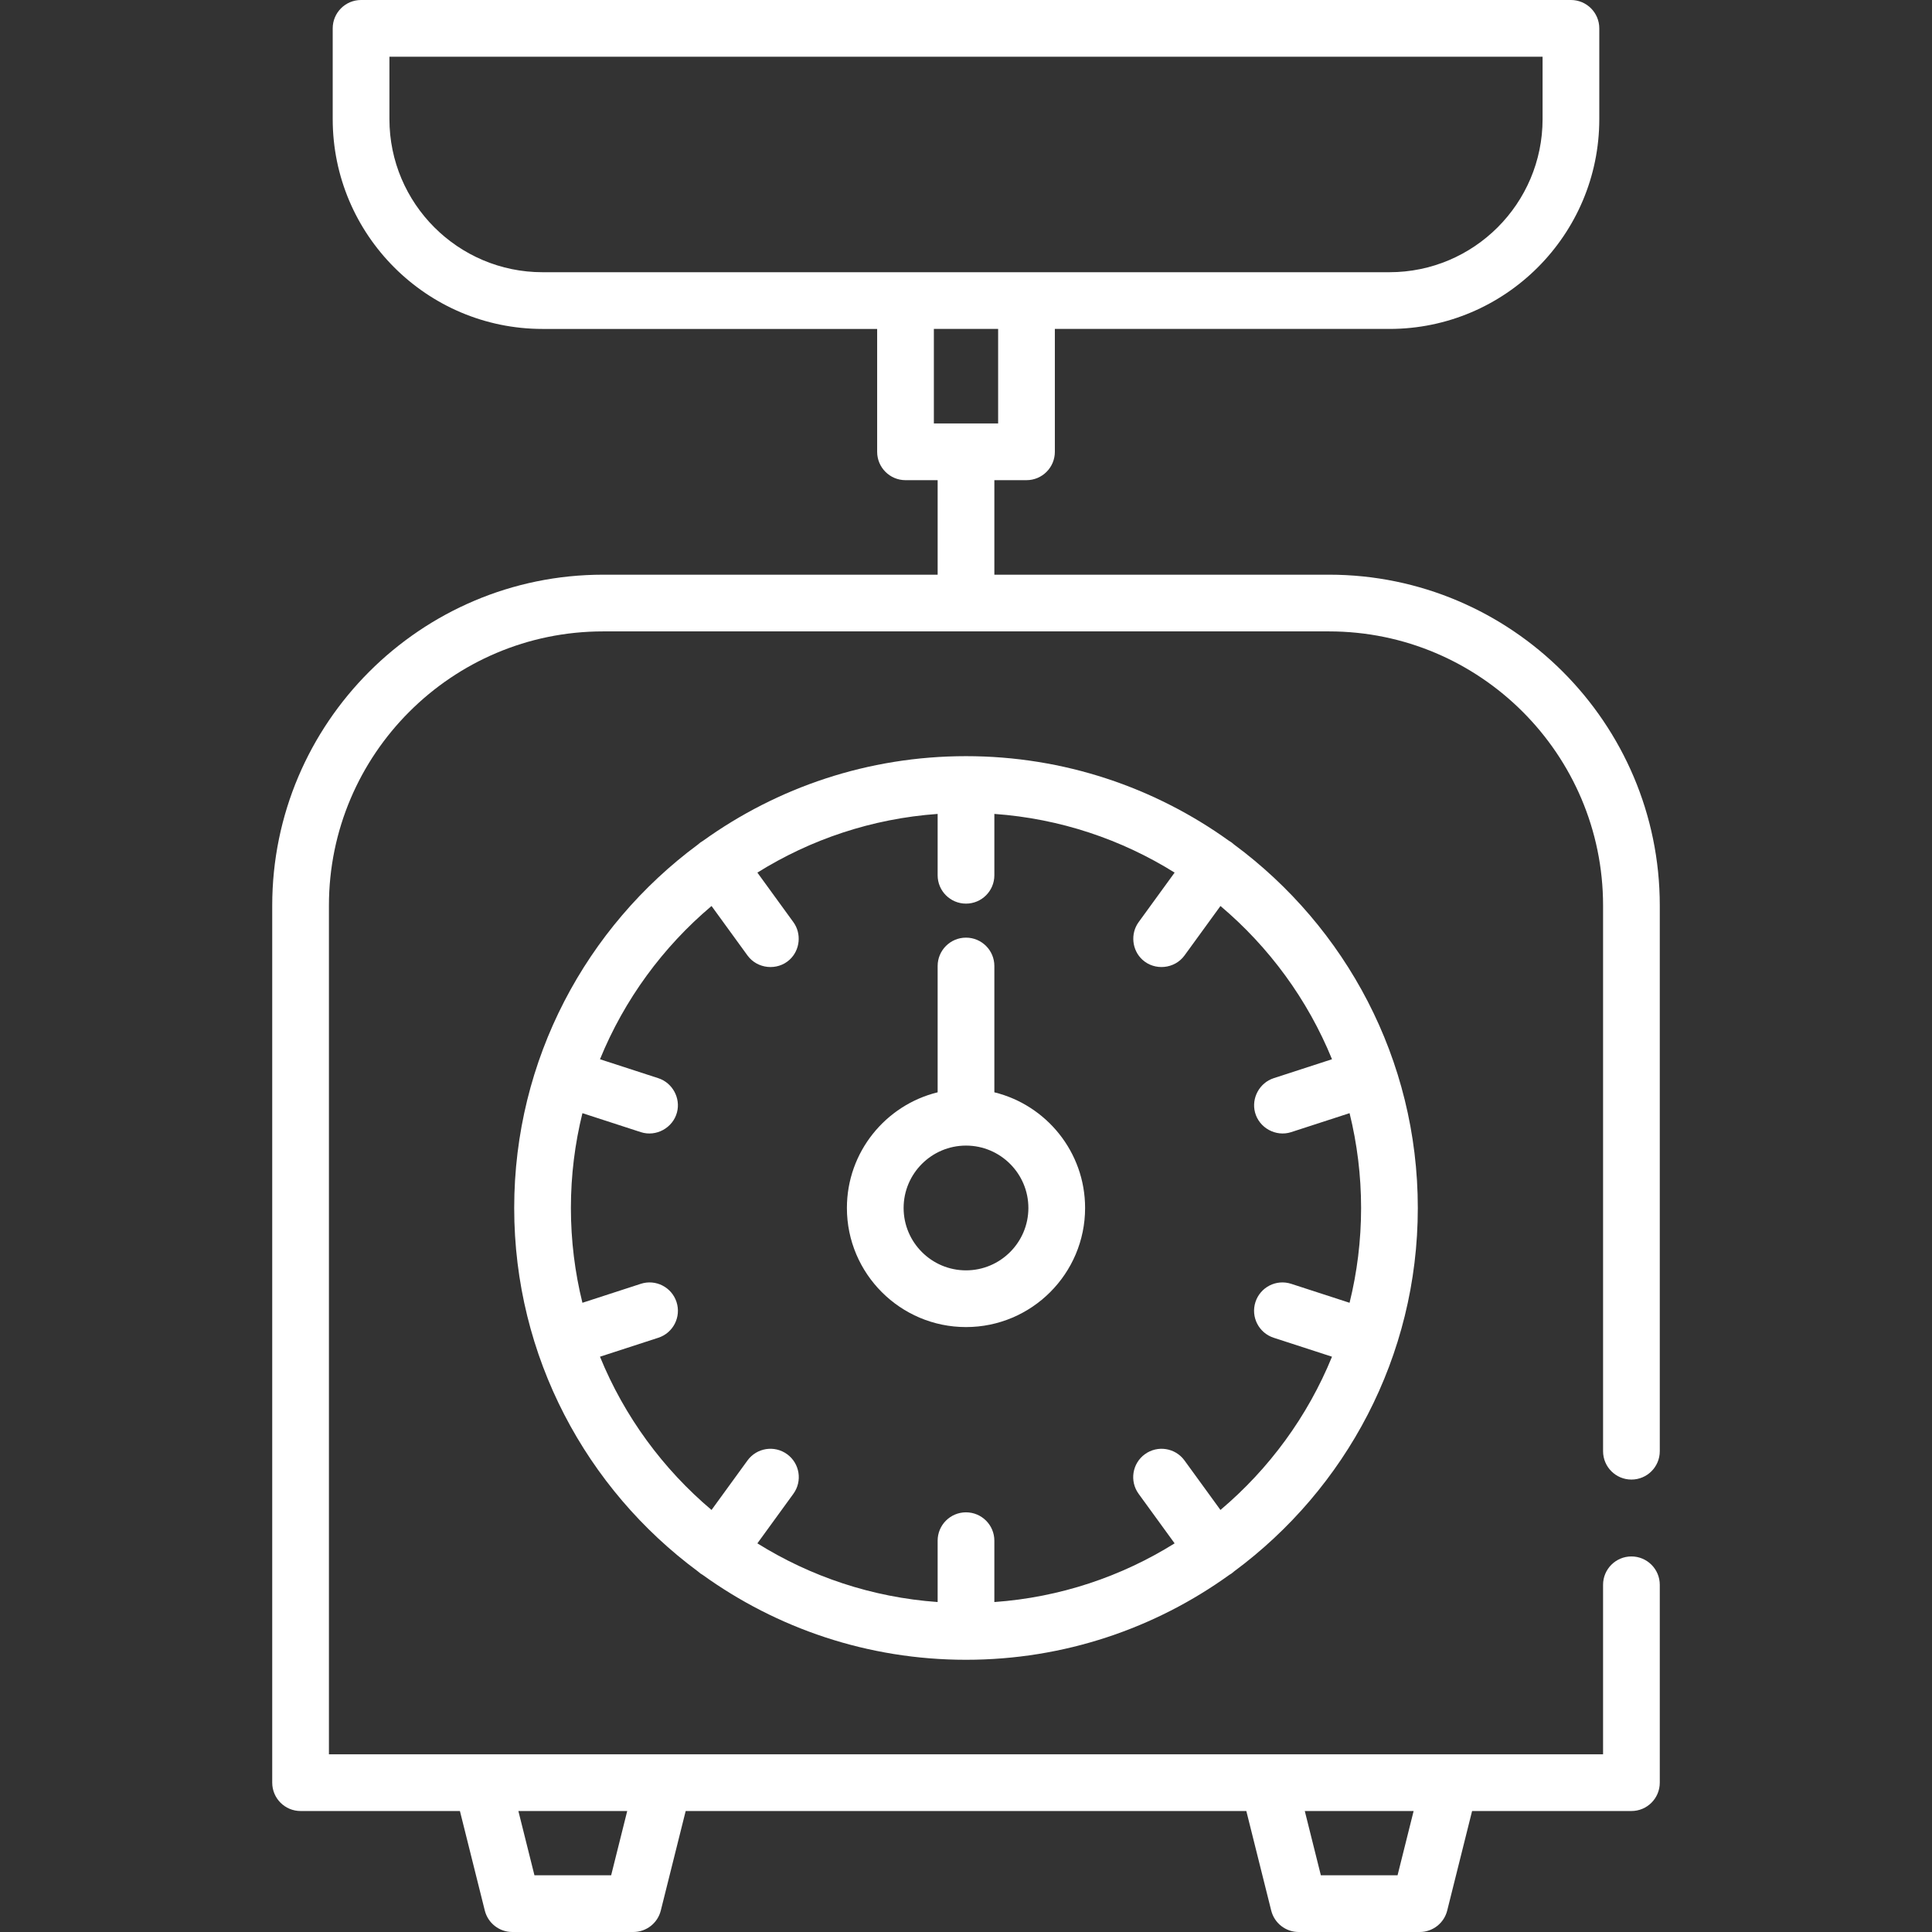<?xml version="1.0" encoding="UTF-8" standalone="no"?>
<!DOCTYPE svg PUBLIC "-//W3C//DTD SVG 1.1//EN" "http://www.w3.org/Graphics/SVG/1.1/DTD/svg11.dtd">
<svg width="100%" height="100%" viewBox="0 0 512 512" version="1.1" xmlns="http://www.w3.org/2000/svg" xmlns:xlink="http://www.w3.org/1999/xlink" xml:space="preserve" xmlns:serif="http://www.serif.com/" style="fill-rule:evenodd;clip-rule:evenodd;stroke-linejoin:round;stroke-miterlimit:2;">
    <rect x="0" y="0" width="512" height="512" fill="#333333" stroke="none"/>
    <g>
        <g>
            <path d="M432.344,392.099C436.494,392.099 439.859,388.734 439.859,384.584L439.859,239.969C439.859,191.627 400.53,152.298 352.188,152.298L263.515,152.298L263.515,127.249L272.032,127.249C276.182,127.249 279.547,123.884 279.547,119.734L279.547,87.17L368.22,87.17C398.883,87.17 423.829,62.224 423.829,31.561L423.829,7.515C423.829,3.365 420.464,0 416.314,0L95.687,0C91.537,0 88.172,3.365 88.172,7.515L88.172,31.562C88.172,62.225 113.118,87.171 143.781,87.171L232.454,87.171L232.454,119.735C232.454,123.885 235.819,127.25 239.969,127.25L248.486,127.25L248.486,152.299L159.813,152.299C111.471,152.299 72.142,191.628 72.142,239.97L72.142,472.424C72.142,476.574 75.507,479.939 79.657,479.939L121.883,479.939L128.476,506.309C129.312,509.655 132.317,512.001 135.766,512.001L167.829,512.001C171.277,512.001 174.283,509.654 175.119,506.309L181.712,479.939L330.29,479.939L336.883,506.309C337.719,509.655 340.724,512.001 344.173,512.001L376.236,512.001C379.684,512.001 382.69,509.654 383.526,506.309L390.119,479.939L432.344,479.939C436.494,479.939 439.859,476.574 439.859,472.424L439.859,419.989C439.859,415.839 436.494,412.474 432.344,412.474C428.194,412.474 424.829,415.839 424.829,419.989L424.829,464.91L87.17,464.91L87.17,239.969C87.17,199.914 119.757,167.327 159.812,167.327L352.188,167.327C392.243,167.327 424.83,199.914 424.83,239.969L424.83,384.584C424.83,388.735 428.194,392.099 432.344,392.099ZM374.626,479.937L370.368,496.97L350.04,496.97L345.782,479.937L374.626,479.937ZM166.219,479.937L161.961,496.97L141.633,496.97L137.375,479.937L166.219,479.937ZM143.781,72.141C121.405,72.141 103.202,53.937 103.202,31.562L103.202,15.029L408.799,15.029L408.799,31.561C408.799,53.937 390.595,72.14 368.22,72.14L143.781,72.14L143.781,72.141ZM247.483,112.219L247.483,87.17L264.516,87.17L264.516,112.219L247.483,112.219Z" style="fill:white;fill-rule:nonzero;"/>
        </g>
    </g>
    <g>
        <g>
            <path d="M327.046,223.809C326.836,223.616 326.615,223.43 326.379,223.258C326.15,223.091 325.912,222.942 325.671,222.805C306.03,208.704 281.969,200.391 256.001,200.391C230.032,200.391 205.971,208.705 186.331,222.806C186.091,222.943 185.853,223.092 185.624,223.259C185.388,223.431 185.167,223.617 184.957,223.81C155.443,245.637 136.268,280.682 136.268,320.125C136.268,359.568 155.443,394.614 184.957,416.441C185.167,416.634 185.388,416.82 185.624,416.992C185.796,417.117 185.981,417.21 186.16,417.32C205.831,431.495 229.957,439.859 256.001,439.859C282.045,439.859 306.171,431.495 325.842,417.319C326.021,417.211 326.206,417.117 326.378,416.991C326.614,416.819 326.835,416.633 327.045,416.44C356.56,394.613 375.734,359.568 375.734,320.125C375.734,280.682 356.559,245.637 327.046,223.809ZM337.534,354.517L352.994,359.541C346.536,375.377 336.309,389.287 323.433,400.154L313.905,387.04C311.466,383.682 306.767,382.938 303.409,385.378C300.051,387.818 299.307,392.517 301.746,395.875L311.285,409.005C297.23,417.779 280.958,423.315 263.514,424.558L263.514,408.297C263.514,404.147 260.149,400.782 255.999,400.782C251.849,400.782 248.484,404.147 248.484,408.297L248.484,424.557C231.041,423.314 214.768,417.778 200.713,409.004L210.252,395.874C212.692,392.516 211.946,387.817 208.589,385.378C205.23,382.937 200.531,383.683 198.092,387.04L188.564,400.154C175.687,389.287 165.461,375.377 159.002,359.542L174.462,354.518C178.409,353.235 180.57,348.996 179.286,345.049C178.004,341.101 173.761,338.94 169.817,340.225L154.346,345.252C152.358,337.199 151.294,328.785 151.294,320.126C151.294,311.467 152.358,303.053 154.349,295L169.82,300.027C173.876,301.347 178.313,298.91 179.407,294.798C180.419,290.995 178.203,286.949 174.464,285.734L159.004,280.71C165.463,264.875 175.689,250.965 188.566,240.098L198.094,253.212C200.69,256.786 205.971,257.323 209.24,254.345C212.032,251.801 212.471,247.433 210.253,244.379L200.714,231.249C214.769,222.475 231.041,216.939 248.485,215.696L248.485,231.955C248.485,236.105 251.85,239.47 256,239.47C260.15,239.47 263.515,236.105 263.515,231.955L263.515,215.695C280.958,216.938 297.231,222.474 311.286,231.248L301.747,244.378C299.529,247.432 299.966,251.802 302.76,254.344C306.029,257.322 311.31,256.785 313.906,253.211L323.434,240.097C336.311,250.964 346.537,264.874 352.996,280.709L337.536,285.733C333.792,286.949 331.59,290.992 332.593,294.797C333.678,298.912 338.13,301.345 342.18,300.026L357.651,294.999C359.64,303.053 360.704,311.467 360.704,320.126C360.704,328.785 359.64,337.199 357.649,345.252L342.178,340.225C338.231,338.941 333.992,341.102 332.709,345.049C331.427,348.996 333.588,353.235 337.534,354.517Z" style="fill:white;fill-rule:nonzero;"/>
        </g>
    </g>
    <g>
        <g>
            <path d="M263.515,289.474L263.515,256C263.515,251.85 260.15,248.485 256,248.485C251.85,248.485 248.485,251.85 248.485,256L248.485,289.474C234.699,292.855 224.438,305.311 224.438,320.125C224.438,337.528 238.597,351.687 256,351.687C273.403,351.687 287.562,337.528 287.562,320.125C287.562,305.311 277.301,292.856 263.515,289.474ZM256,336.658C246.884,336.658 239.468,329.241 239.468,320.126C239.468,311.011 246.885,303.594 256,303.594C265.116,303.594 272.532,311.011 272.532,320.126C272.532,329.241 265.116,336.658 256,336.658Z" style="fill:white;fill-rule:nonzero;"/>
        </g>
    </g>
</svg>
